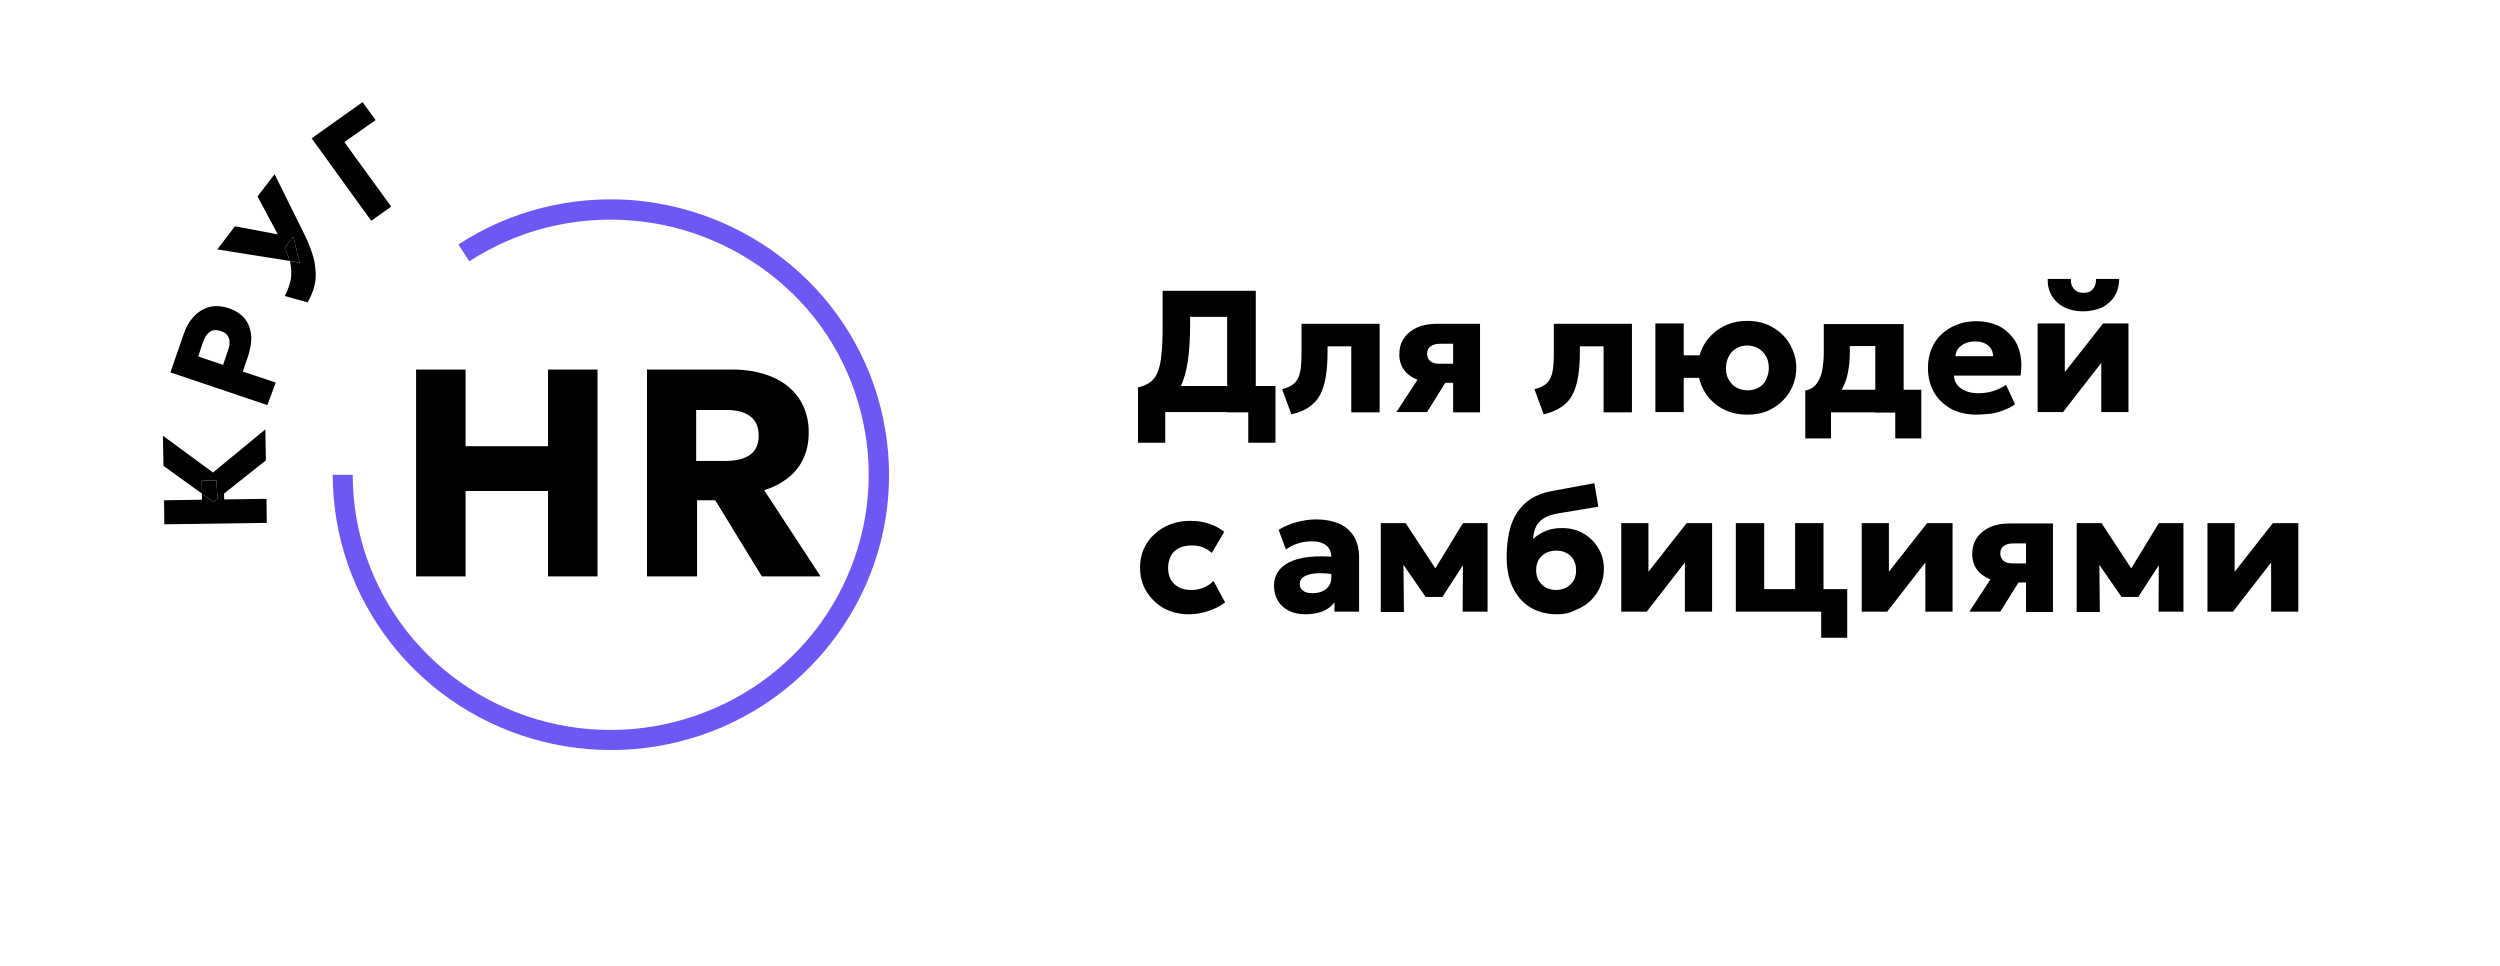 <?xml version="1.0" encoding="UTF-8"?> <svg xmlns="http://www.w3.org/2000/svg" xmlns:xlink="http://www.w3.org/1999/xlink" version="1.1" id="Слой_1" x="0px" y="0px" viewBox="0 0 864 334" style="enable-background:new 0 0 864 334;" xml:space="preserve"> <style type="text/css"> .st0{fill:#6D57F5;} .st1{fill-rule:evenodd;clip-rule:evenodd;} </style> <path d="M128.3,76.3l-20.6-28.5l17.6-12.5l4.5,6.2L119,49.1l16.2,22.3L128.3,76.3z M77.1,126.1l1.7-5c0.6-1.7,0.7-3.1,0.3-4.2 c-0.4-1.2-1.3-2-2.8-2.5c-1.5-0.5-2.8-0.4-3.8,0.3c-1,0.7-1.8,1.9-2.3,3.4l-1.7,5.1L77.1,126.1z M92.4,140l-33.5-11.3l4.6-13.3 c0.9-2.5,2-4.5,3.6-6.1c1.5-1.6,3.3-2.7,5.3-3.2c2-0.5,4.2-0.4,6.6,0.4c2.4,0.8,4.2,2,5.5,3.5c1.3,1.6,2,3.5,2.3,5.7 c0.2,2.2-0.2,4.7-1.1,7.5l-1.8,5.2l11.4,3.8L92.4,140z M240.7,159.3h10.1c3.6,0,6.4-0.7,8.4-2.1c2-1.4,3-3.6,3-6.6 c0-3.1-1-5.3-2.9-6.7c-1.9-1.5-4.6-2.2-8.2-2.2h-10.5V159.3z M223.6,199.2v-71.5h29.3c5.4,0,10,0.9,14,2.6c4,1.7,7.1,4.2,9.3,7.5 c2.2,3.3,3.3,7.2,3.3,11.7c0,3.5-0.7,6.6-2,9.3c-1.3,2.7-3.2,4.9-5.5,6.6c-2.3,1.8-5,3.1-7.9,4l19.5,29.8h-20.3l-16.1-26.3h-6.3 v26.3H223.6z M143.8,199.2v-71.5h17.1v26.5h28.5v-26.5h17.1v71.5h-17.1v-29.5h-28.5v29.5H143.8z"></path> <path class="st0" d="M115,164.1c0,21.2,7.1,41.7,20.3,58.4c13.1,16.7,31.5,28.6,52.3,33.8c20.7,5.2,42.6,3.4,62.2-5.1 c19.6-8.5,35.7-23.3,45.9-41.9s13.8-40.1,10.2-61c-3.5-20.9-14-40-29.8-54.3c-15.8-14.3-35.9-23-57.2-24.8 c-21.3-1.7-42.6,3.6-60.5,15.3l3.8,5.8c16.6-10.8,36.3-15.7,56.1-14.1c19.8,1.6,38.4,9.7,53.1,22.9s24.3,31,27.6,50.4 c3.3,19.4-0.1,39.2-9.5,56.5c-9.4,17.3-24.4,30.9-42.6,38.8c-18.2,7.9-38.5,9.6-57.7,4.8c-19.2-4.8-36.3-15.8-48.5-31.3 c-12.2-15.5-18.8-34.6-18.8-54.2H115z"></path> <path class="st1" d="M74.8,166l-5.1,0.1l0.1,4.5l4,2.9l1.5-1.2C75,170.2,74.9,168.1,74.8,166z M77.4,170.6l14.5-11.5l-0.2-10.7 l-18.1,14.9l-17.3-12.7l0.2,10.4l13.3,9.6l0,2.1l-13.1,0.2l0.1,8.3l35.4-0.5l-0.1-8.3l-14.6,0.2L77.4,170.6z"></path> <path d="M74.8,166l-5.1,0.1l0.1,4.5l4,2.9l1.5-1.2C75,170.2,74.9,168.1,74.8,166z"></path> <path class="st1" d="M101.1,82l0.3,0.1l2.2,8.7l-3.5-0.6c-0.4-1.4-0.9-2.9-1.7-4.5c0,0,0,0,0,0C99.3,84.5,100.2,83.2,101.1,82z M98.4,102.3l7.9,2.2c1-1.7,1.7-3.4,2.2-5.1c0.5-1.7,0.7-3.5,0.6-5.4c-0.1-1.9-0.4-3.9-1.1-6.1c-0.7-2.2-1.6-4.5-2.9-7.1L94.9,60.2 l-5.9,7.7L96,81l-14.8-2.8l-6.1,8l25.1,4c0.1,0.2,0.1,0.4,0.1,0.6c0.4,1.9,0.5,3.8,0.2,5.7C100.1,98.4,99.5,100.3,98.4,102.3z"></path> <path d="M103.6,90.8l-2.2-8.7l-0.3-0.1c-0.9,1.2-1.8,2.5-2.7,3.7l0,0c0.8,1.6,1.3,3.1,1.7,4.5L103.6,90.8z"></path> <path d="M762.9,211.4v-30.6h9.4v16.8l13.2-16.8h8.8v30.6h-9.4v-17l-13.2,17H762.9z M717.7,211.4v-30.6h8.4h0.2l12.4,18.9l-4.2,0.1 l11.6-19h8.5v30.6h-8.6l0.1-19.8l1.9,0.8l-9,13.9h-5.8l-9.6-13.9l1.9-0.8l0.2,19.9H717.7z M680.6,211.4l10.6-16.2l2.6,6 c-2.3,0-4.4-0.4-6.3-1.1c-1.8-0.8-3.3-1.9-4.3-3.3c-1-1.4-1.6-3.2-1.6-5.2c0-2.2,0.5-4.1,1.6-5.7c1.1-1.6,2.6-2.8,4.5-3.7 c2-0.9,4.3-1.3,7-1.3h14.8v30.6h-9.3v-23.7h-4.3c-1.5,0-2.6,0.3-3.4,0.9c-0.8,0.6-1.2,1.4-1.2,2.5c0,1.1,0.4,2,1.1,2.6 c0.7,0.6,1.7,0.9,3,0.9h5.7v6.6h-3.5l-6.3,10.1H680.6z M643.4,211.4v-30.6h9.4v16.8l13.2-16.8h8.8v30.6h-9.4v-17l-13.2,17H643.4z M629.4,220.4v-9H626v-7.8h12.4v16.8H629.4z M599.9,211.4v-30.6h9.8v22.8h10.7v-22.8h9.8v30.6H599.9z M560.3,211.4v-30.6h9.4v16.8 l13.2-16.8h8.8v30.6h-9.4v-17l-13.2,17H560.3z M537.8,203.9c1.3,0,2.4-0.3,3.5-0.8c1-0.6,1.9-1.4,2.5-2.4c0.6-1,0.9-2.2,0.9-3.6 c0-1.4-0.3-2.6-0.9-3.7c-0.6-1-1.4-1.8-2.5-2.3c-1-0.6-2.2-0.8-3.5-0.8c-1.3,0-2.5,0.3-3.5,0.8c-1,0.5-1.9,1.3-2.5,2.3 c-0.6,1-0.9,2.2-0.9,3.7c0,1.4,0.3,2.6,0.9,3.6c0.6,1,1.5,1.8,2.5,2.4C535.3,203.6,536.5,203.9,537.8,203.9z M537.9,212.3 c-2.6,0-4.9-0.5-7.1-1.4c-2.1-0.9-3.9-2.2-5.4-3.9c-1.5-1.7-2.7-3.8-3.5-6.2c-0.8-2.4-1.2-5.1-1.2-8.1c0-3.3,0.3-6.3,0.9-8.9 c0.6-2.6,1.5-4.9,2.8-6.8c1.3-1.9,2.9-3.5,4.8-4.7c2-1.2,4.3-2.1,7.1-2.6l14.7-2.7l1.4,8.1l-14.3,2.4c-1.9,0.4-3.4,0.9-4.6,1.6 c-1.1,0.7-2,1.7-2.6,2.8c-0.6,1.2-0.9,2.6-1.1,4.4c1.3-1.2,2.7-2.1,4.4-2.8c1.7-0.7,3.5-1,5.6-1c2.8,0,5.3,0.6,7.5,1.9 c2.2,1.3,3.9,3,5.1,5.1c1.3,2.1,1.9,4.5,1.9,7.1c0,2.1-0.4,4.1-1.2,6c-0.8,1.9-1.9,3.5-3.3,4.9c-1.4,1.4-3.2,2.5-5.2,3.3 C542.6,211.9,540.4,212.3,537.9,212.3z M477.2,211.4v-30.6h8.4h0.2l12.4,18.9l-4.2,0.1l11.6-19h8.5v30.6h-8.6l0.1-19.8l1.9,0.8 l-9,13.9h-5.8l-9.6-13.9l1.9-0.8l0.2,19.9H477.2z M451,212.3c-2,0-3.9-0.4-5.5-1.2c-1.6-0.8-2.9-1.9-3.8-3.4 c-0.9-1.5-1.4-3.2-1.4-5.3c0-1.8,0.4-3.3,1.3-4.7c0.9-1.4,2.2-2.5,4-3.4c1.8-0.9,4-1.5,6.6-1.8c2.7-0.3,5.8-0.3,9.4,0l0.1,6.1 c-1.9-0.3-3.6-0.5-5.2-0.5c-1.5,0-2.8,0.1-3.9,0.4c-1.1,0.3-1.9,0.7-2.5,1.2s-0.9,1.3-0.9,2.1c0,1.1,0.4,1.9,1.2,2.4 c0.8,0.6,1.9,0.8,3.3,0.8c1.2,0,2.2-0.2,3.2-0.6c1-0.4,1.7-1,2.3-1.8c0.6-0.8,0.9-1.8,0.9-3v-7c0-1.1-0.2-2.1-0.7-2.9 s-1.2-1.5-2.2-1.9c-1-0.5-2.3-0.7-3.9-0.7c-1.6,0-3.2,0.2-4.7,0.7c-1.6,0.5-3,1.2-4.2,2.1l-2.5-6.8c2-1.2,4.1-2.1,6.4-2.7 c2.3-0.6,4.5-0.9,6.7-0.9c2.9,0,5.4,0.5,7.6,1.4c2.2,0.9,3.9,2.3,5.2,4.3c1.2,1.9,1.9,4.4,1.9,7.4v18.8h-8.5v-3.2 c-1,1.3-2.3,2.3-4.1,3.1C455.1,212,453.2,212.3,451,212.3z M410.9,212.3c-3.2,0-6.1-0.7-8.7-2.1c-2.5-1.4-4.5-3.4-6-5.8 c-1.5-2.5-2.2-5.2-2.2-8.3c0-2.3,0.4-4.5,1.3-6.4c0.9-2,2.1-3.7,3.7-5.1c1.6-1.5,3.4-2.6,5.5-3.4c2.1-0.8,4.4-1.2,6.8-1.2 c2.3,0,4.5,0.3,6.5,1c2,0.6,3.8,1.6,5.3,2.8l-4.3,7.3c-1-0.9-2.1-1.6-3.2-2c-1.2-0.4-2.4-0.6-3.7-0.6c-1.7,0-3.1,0.3-4.4,0.9 c-1.2,0.6-2.2,1.5-2.8,2.6c-0.6,1.2-1,2.6-1,4.2c0,2.4,0.7,4.4,2.2,5.7c1.5,1.4,3.5,2,6,2c1.4,0,2.8-0.3,4-0.8 c1.3-0.5,2.5-1.3,3.5-2.3l4,7.4c-1.7,1.3-3.7,2.3-5.9,3C415.3,211.9,413.1,212.3,410.9,212.3z M719.9,107.6c-2.5,0-4.7-0.5-6.5-1.4 c-1.9-1-3.3-2.3-4.3-4c-1-1.7-1.5-3.6-1.4-5.8h8c-0.1,1.5,0.3,2.6,1.1,3.5c0.8,0.9,1.9,1.3,3.3,1.3c1.4,0,2.5-0.4,3.2-1.3 c0.8-0.9,1.1-2.1,1.1-3.5h8c0,2.2-0.5,4.1-1.5,5.8c-1,1.7-2.5,3-4.3,4C724.5,107.1,722.3,107.6,719.9,107.6z M704.2,142.4v-30.6h9.4 v16.8l13.2-16.8h8.8v30.6h-9.4v-17l-13.2,17H704.2z M675.8,123.1h13c0-1.5-0.6-2.8-1.7-3.7c-1.1-0.9-2.6-1.4-4.5-1.4 c-1.9,0-3.5,0.5-4.7,1.4C676.6,120.3,675.9,121.6,675.8,123.1z M683.1,143.3c-3.4,0-6.3-0.7-8.8-2c-2.5-1.4-4.5-3.3-5.9-5.7 c-1.4-2.4-2.1-5.3-2.1-8.5c0-2.4,0.4-4.5,1.2-6.5c0.8-2,2-3.7,3.5-5.1c1.5-1.4,3.3-2.5,5.3-3.3c2-0.8,4.3-1.2,6.7-1.2 c2.7,0,5.1,0.5,7.2,1.4c2.1,0.9,3.8,2.3,5.2,4c1.4,1.7,2.3,3.7,2.8,6c0.5,2.3,0.5,4.8,0.1,7.4h-23c0,1.2,0.4,2.3,1.1,3.2 c0.7,0.9,1.7,1.6,2.9,2.1c1.2,0.5,2.6,0.8,4.3,0.8c1.8,0,3.5-0.2,5.1-0.7c1.6-0.5,3.2-1.2,4.6-2.2l3.1,6.7c-0.9,0.7-2.2,1.4-3.7,2 c-1.5,0.6-3.1,1-4.7,1.3C686.2,143.1,684.6,143.3,683.1,143.3z M623.9,151.4v-16.5l5.1,0.4l1.6-0.6H664v16.8h-9v-9h-22.2v9H623.9z M648.1,142.4v-22.8h-8.8v2.1c0,2.3-0.2,4.6-0.6,6.8c-0.4,2.2-1.1,4.2-2.1,6c-1,1.8-2.4,3.3-4.1,4.6c-1.7,1.3-4,2.2-6.7,2.7 l-1.9-6.8c1.8-0.4,3.1-1.2,4-2.5c0.9-1.3,1.6-2.8,1.9-4.7c0.3-1.9,0.5-3.8,0.5-5.9v-9.9h27.6v30.6H648.1z M603.9,134.9 c1.4,0,2.7-0.3,3.8-0.9c1.1-0.6,2-1.5,2.6-2.7c0.6-1.2,1-2.5,1-4.1c0-1.6-0.3-3-1-4.1c-0.6-1.2-1.5-2-2.6-2.7c-1.1-0.6-2.4-1-3.8-1 c-1.4,0-2.7,0.3-3.8,1c-1.1,0.6-2,1.5-2.6,2.7c-0.6,1.1-1,2.5-1,4.1c0,1.6,0.3,3,1,4.1c0.7,1.2,1.6,2.1,2.7,2.7 C601.2,134.5,602.5,134.9,603.9,134.9z M603.9,143.3c-3.3,0-6.3-0.7-8.9-2.2c-2.6-1.5-4.6-3.5-6-5.9c-1.4-2.5-2.2-5.2-2.2-8.1 c0-2.1,0.4-4.2,1.2-6.1c0.8-2,2-3.7,3.5-5.2c1.5-1.5,3.3-2.7,5.4-3.6c2.1-0.9,4.4-1.3,6.9-1.3c3.3,0,6.3,0.7,8.8,2.2 c2.6,1.5,4.6,3.4,6,5.9c1.4,2.5,2.2,5.2,2.2,8.1c0,2.1-0.4,4.2-1.2,6.2c-0.8,1.9-2,3.7-3.5,5.2s-3.3,2.7-5.4,3.6 C608.7,142.9,606.4,143.3,603.9,143.3z M572.1,142.4v-30.6h9.8v11h9.8v7.8h-9.8v11.8H572.1z M533.5,143.2l-3.2-8.7 c2.1-0.5,3.6-1.3,4.5-2.3c0.9-1,1.5-2.3,1.8-4c0.3-1.7,0.4-3.8,0.4-6.4v-9.9h27v30.6h-9.8v-22.8h-8.2v2.1c0,3.1-0.2,5.9-0.6,8.3 c-0.4,2.4-1,4.5-1.9,6.2c-0.9,1.8-2.2,3.2-3.8,4.3S536,142.6,533.5,143.2z M482.6,142.4l10.6-16.2l2.6,6c-2.3,0-4.4-0.4-6.3-1.1 c-1.8-0.8-3.3-1.9-4.3-3.3c-1-1.4-1.6-3.2-1.6-5.2c0-2.2,0.5-4.1,1.6-5.7c1.1-1.6,2.6-2.8,4.5-3.7c2-0.9,4.3-1.3,7-1.3h14.8v30.6 h-9.3v-23.7h-4.4c-1.5,0-2.6,0.3-3.4,0.9c-0.8,0.6-1.2,1.4-1.2,2.5c0,1.1,0.4,2,1.1,2.6c0.7,0.6,1.7,0.9,3,0.9h5.7v6.6h-3.5 l-6.3,10.1H482.6z M446.3,143.2l-3.2-8.7c2.1-0.5,3.5-1.3,4.5-2.3c0.9-1,1.5-2.3,1.8-4c0.3-1.7,0.4-3.8,0.4-6.4v-9.9h27v30.6h-9.8 v-22.8h-8.2v2.1c0,3.1-0.2,5.9-0.6,8.3c-0.4,2.4-1,4.5-1.9,6.2c-0.9,1.8-2.2,3.2-3.8,4.3C450.9,141.8,448.8,142.6,446.3,143.2z M393.3,153v-19l5.6,0.2l3.1-0.8h38.8V153h-9.4v-10.6h-28.7V153H393.3z M424.1,142.4v-32.9h-12.8v2.9c0,4.8-0.3,9-0.8,12.5 c-0.5,3.5-1.4,6.4-2.5,8.8c-1.1,2.3-2.6,4.2-4.5,5.6c-1.9,1.4-4.2,2.4-6.9,3l-3.4-8.4c1.7-0.4,3.2-1,4.3-1.8c1.1-0.8,2-2,2.6-3.5 c0.6-1.6,1.1-3.6,1.3-6.2c0.3-2.6,0.4-5.9,0.4-9.9v-12h32.2v42H424.1z"></path> </svg> 